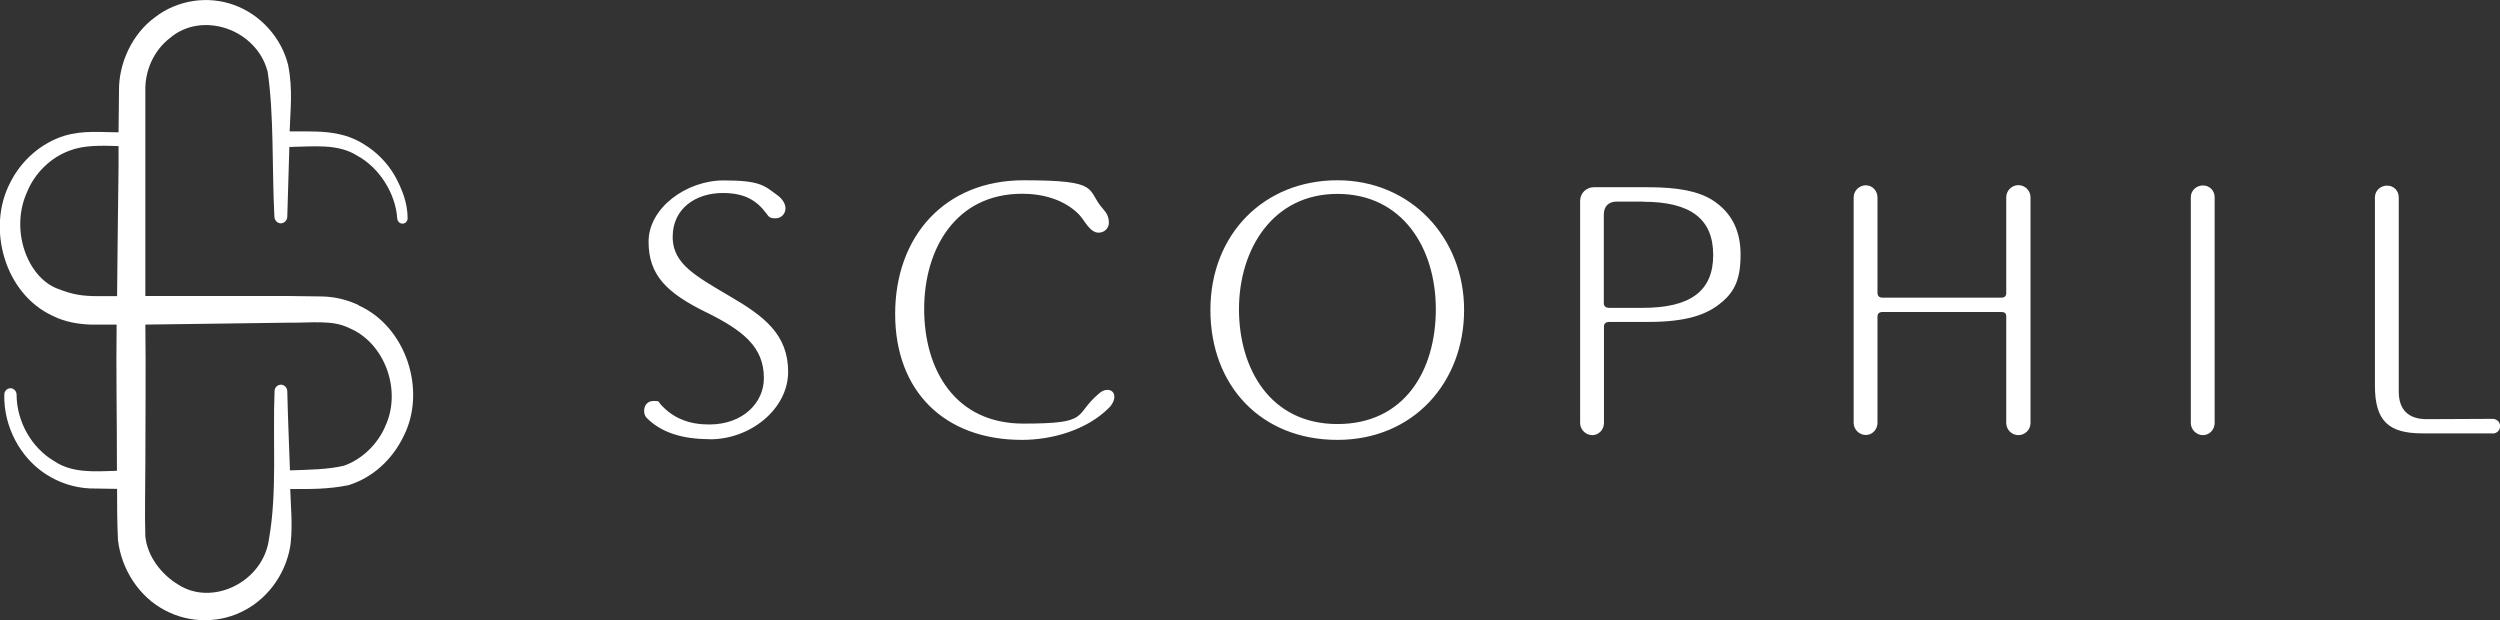 <?xml version="1.0" encoding="UTF-8"?>
<svg id="_图层_1" xmlns="http://www.w3.org/2000/svg" version="1.1" viewBox="0 0 1689.1 419">
  <rect x="0" y="0" width="1689.1" height="419" fill="#333333" stroke="none"/>
  <!-- Generator: Adobe Illustrator 29.5.1, SVG Export Plug-In . SVG Version: 2.1.0 Build 141)  -->
  <defs>
    <style>
      .st0 {
        fill: #fff;
      }
    </style>
  </defs>
  <path class="st0" d="M242.4,206.2c-7.7-3.7-16.2-5.7-24.7-5.9l-22.3-.3h-97.2V62c-.5-14.2,5.7-27.9,16.6-36.3,21.6-18.5,58.4-6.2,66,22.6,4.4,28.9,2.9,65.8,4.6,98.2.1,2.3,1.9,4.3,4.2,4.4,2.4,0,4.4-1.9,4.5-4.4l1.4-47.2c16.6-.3,32.8-2.4,45.9,5.9,14.7,8,25.9,25.3,27,42.5.2,1.9,1.8,3.5,3.6,3.4,2,0,3.5-1.8,3.4-3.8,0-10.4-4-20.2-8.8-28.8-5.1-8.7-12.4-16.1-21-21.2-15.9-10.1-33.9-8.3-49.9-8.5.4-14.3,2.3-27.8-1-44.8-4.6-18.7-18.9-34.3-36.5-40.6-17.6-6.5-38.2-3.5-53.4,8.2-15.4,11.2-24.8,31.1-24.4,50.4l-.3,27.4c-11.7,0-23.6-1.5-36.5,2.3-15.5,4.8-29.1,16.4-36.7,31.7-15.9,30.3-4.2,74.9,28.9,90.1,7.9,3.9,16.6,5.5,25.4,5.8h17.6c-.4,31.2.2,62.8.2,94,0,1.6,0,3.2,0,4.8-15.7.5-30.5,1.6-42.6-6.7-15-8.9-25.1-26.4-25.2-44.8,0-2.3-1.9-4.3-4.1-4.3-2.3,0-4.2,1.9-4.2,4.3-.5,21.3,10.5,42.5,28.3,53.9,8.8,5.7,19,9,29.4,9.5l18.5.3c0,10.9,0,21.8.6,34.5,2.3,20,14.4,38.4,31.5,47.4,17,9.2,38,9.1,54.7-.2,16.6-9,28.4-26.6,30.6-45.8,0-.2,0-.4,0-.6,1.2-12.3-.1-23.7-.4-35.2,12.7,0,25.1.3,39.4-2.6,16.5-5.2,29.5-17.3,37.1-32.9,16-31.3,1.5-74.5-30.4-88.6h0ZM18.5,129.2c5.3-12.5,15.7-22.7,28.4-27.4,9.7-3.8,21.5-3.5,33.2-3.1v13.6c-.1,0-1,87.8-1,87.8h-12.4c-11.6,0-17.8-1.1-28.2-5.2-20.2-7.9-32-40-20-65.6ZM260.1,288.5c-5.3,12.1-16.1,22.2-27.9,26.2-10.6,2.5-23.7,2.7-36.3,3.1-.6-17.8-1.4-35.4-1.8-53.5-.1-2.4-1.9-4.3-4.2-4.4-2.4,0-4.4,1.9-4.4,4.4-1.3,33,1.8,68.4-3.7,99.4-3.6,29.5-38.4,46.3-61.5,31.2-11.3-6.8-20.8-19.1-22.1-32.5-.5-14.3,0-32.8,0-49.1,0-31.3.4-62.6,0-94l52.9-.7,44.3-.6c15.4.2,29.3-2,40.4,3.6,24,9.8,36.1,42.2,24.3,66.8h0Z"/>
  <path class="st0" d="M479.1,296.7c-18.1,0-32.5-4.5-42.2-14.4-1.2-1.2-1.7-3-1.7-4.7,0-4,2.5-6.7,6.5-6.7s3.2.5,4.2,1.8c8.9,10.2,20.1,14.1,33.2,14.1,23.6,0,37-15.4,37-31v-.5c0-20.9-14.1-32-38.7-44.2l-.5-.2c-26-12.9-38.7-24.6-38.7-47.6s25.8-41.4,50.6-41.4,27.5,3.4,36.7,10.2c2.7,2,5.2,5.2,5.2,8.7s-2.7,6.7-6.7,6.7-4.5-1-6-3c-6.7-9.2-15.1-14.1-29.5-14.1h-.2c-18.1,0-33.8,10.4-33.8,29.5v1.5c.8,16.9,14.9,24.8,38.5,38.7,23.1,13.4,39.5,25.8,39.5,51.1s-25.8,45.9-53.3,45.6h0ZM749.2,275.6c-14.9,14.9-38.2,21.6-58.8,21.6-52.1,0-85.6-32.7-85.6-85.1s33.5-90.3,86.8-90.3,41.9,6.2,53.6,19.3c2.5,2.7,4,5.5,4,9.4s-3.2,6.7-6.9,6.7c-6,0-9.4-8.2-13.2-12.2-9.9-10.1-24.3-14.1-38.5-14.1-44.7,0-66.2,37-66.2,77.9s20.8,77.4,67,77.4,33.5-5.5,51.1-20.3c1.7-1.5,3.5-2.5,5.7-2.5,3.2,0,4.7,2.2,4.7,4.7s-1.7,5.7-3.7,7.5h0ZM903.6,297.2c-51.6,0-85.8-36.7-85.8-87.8s36.2-87.6,85.8-87.6,85.6,38.7,85.6,87.6-34.2,87.8-85.6,87.8ZM903.6,131c-43.9,0-66.5,37.7-66.5,77.9s21.1,77.6,66.5,77.6,66.5-36.2,66.5-77.6-22.6-77.9-66.5-77.9h0ZM1163.6,203.9c-10.4,9.2-25.3,13.6-49.9,13.6h-26.3c-2.2,0-3.7,1-3.7,3v65.3c0,4.5-3.5,8.2-7.9,8.2s-8.2-3.7-8.2-8.2v-150.1c0-5.2,4.2-9.2,9.2-9.2h36.7c20.3,0,33.8,2.7,43.2,8.5,12.9,8.2,19.3,20.3,19.3,37s-4,24.6-12.4,32h0ZM1110.2,136.2h-17.9c-5.4,0-8.7,3.2-8.7,8.7v60.1c0,2,1.5,3,3.7,3h22.6c32.3,0,47.6-11.4,47.6-35.7s-15.1-36-47.4-36h0ZM1371.9,285.8c0,4.5-3.7,8.2-8.2,8.2s-8.2-3.7-8.2-8.2v-72c0-2.2-1.2-3-3.2-3h-80.4c-2.2,0-3.4,1-3.4,3.2v71.7c0,4.5-3.5,8.2-7.9,8.2s-8.2-3.7-8.2-8.2v-152.3c0-4.5,3.7-8.2,8.2-8.2s7.9,3.7,7.9,8.2v64.2c0,2.2,1,3.5,3.2,3.5h80.6c2,0,3.2-1,3.2-3v-64.8c0-4.5,3.7-8.2,8.2-8.2s8.2,3.7,8.2,8.2v152.3h0ZM1496.3,285.8c0,4.5-3.5,8.2-7.9,8.2s-8.2-3.7-8.2-8.2v-152.6c0-4.4,3.7-7.9,8.2-7.9s7.9,3.5,7.9,7.9v152.6ZM1684.2,292.8h-47.6c-22.8,0-32-8.4-32-32.2v-127.3c0-4.4,3.7-7.9,8.2-7.9s7.9,3.5,7.9,7.9v131.3c0,12.1,6.4,18.6,18.8,18.6l44.7-.2c2.7,0,5,2.2,5,4.9s-2.2,5-5,5h0Z"/>
</svg>